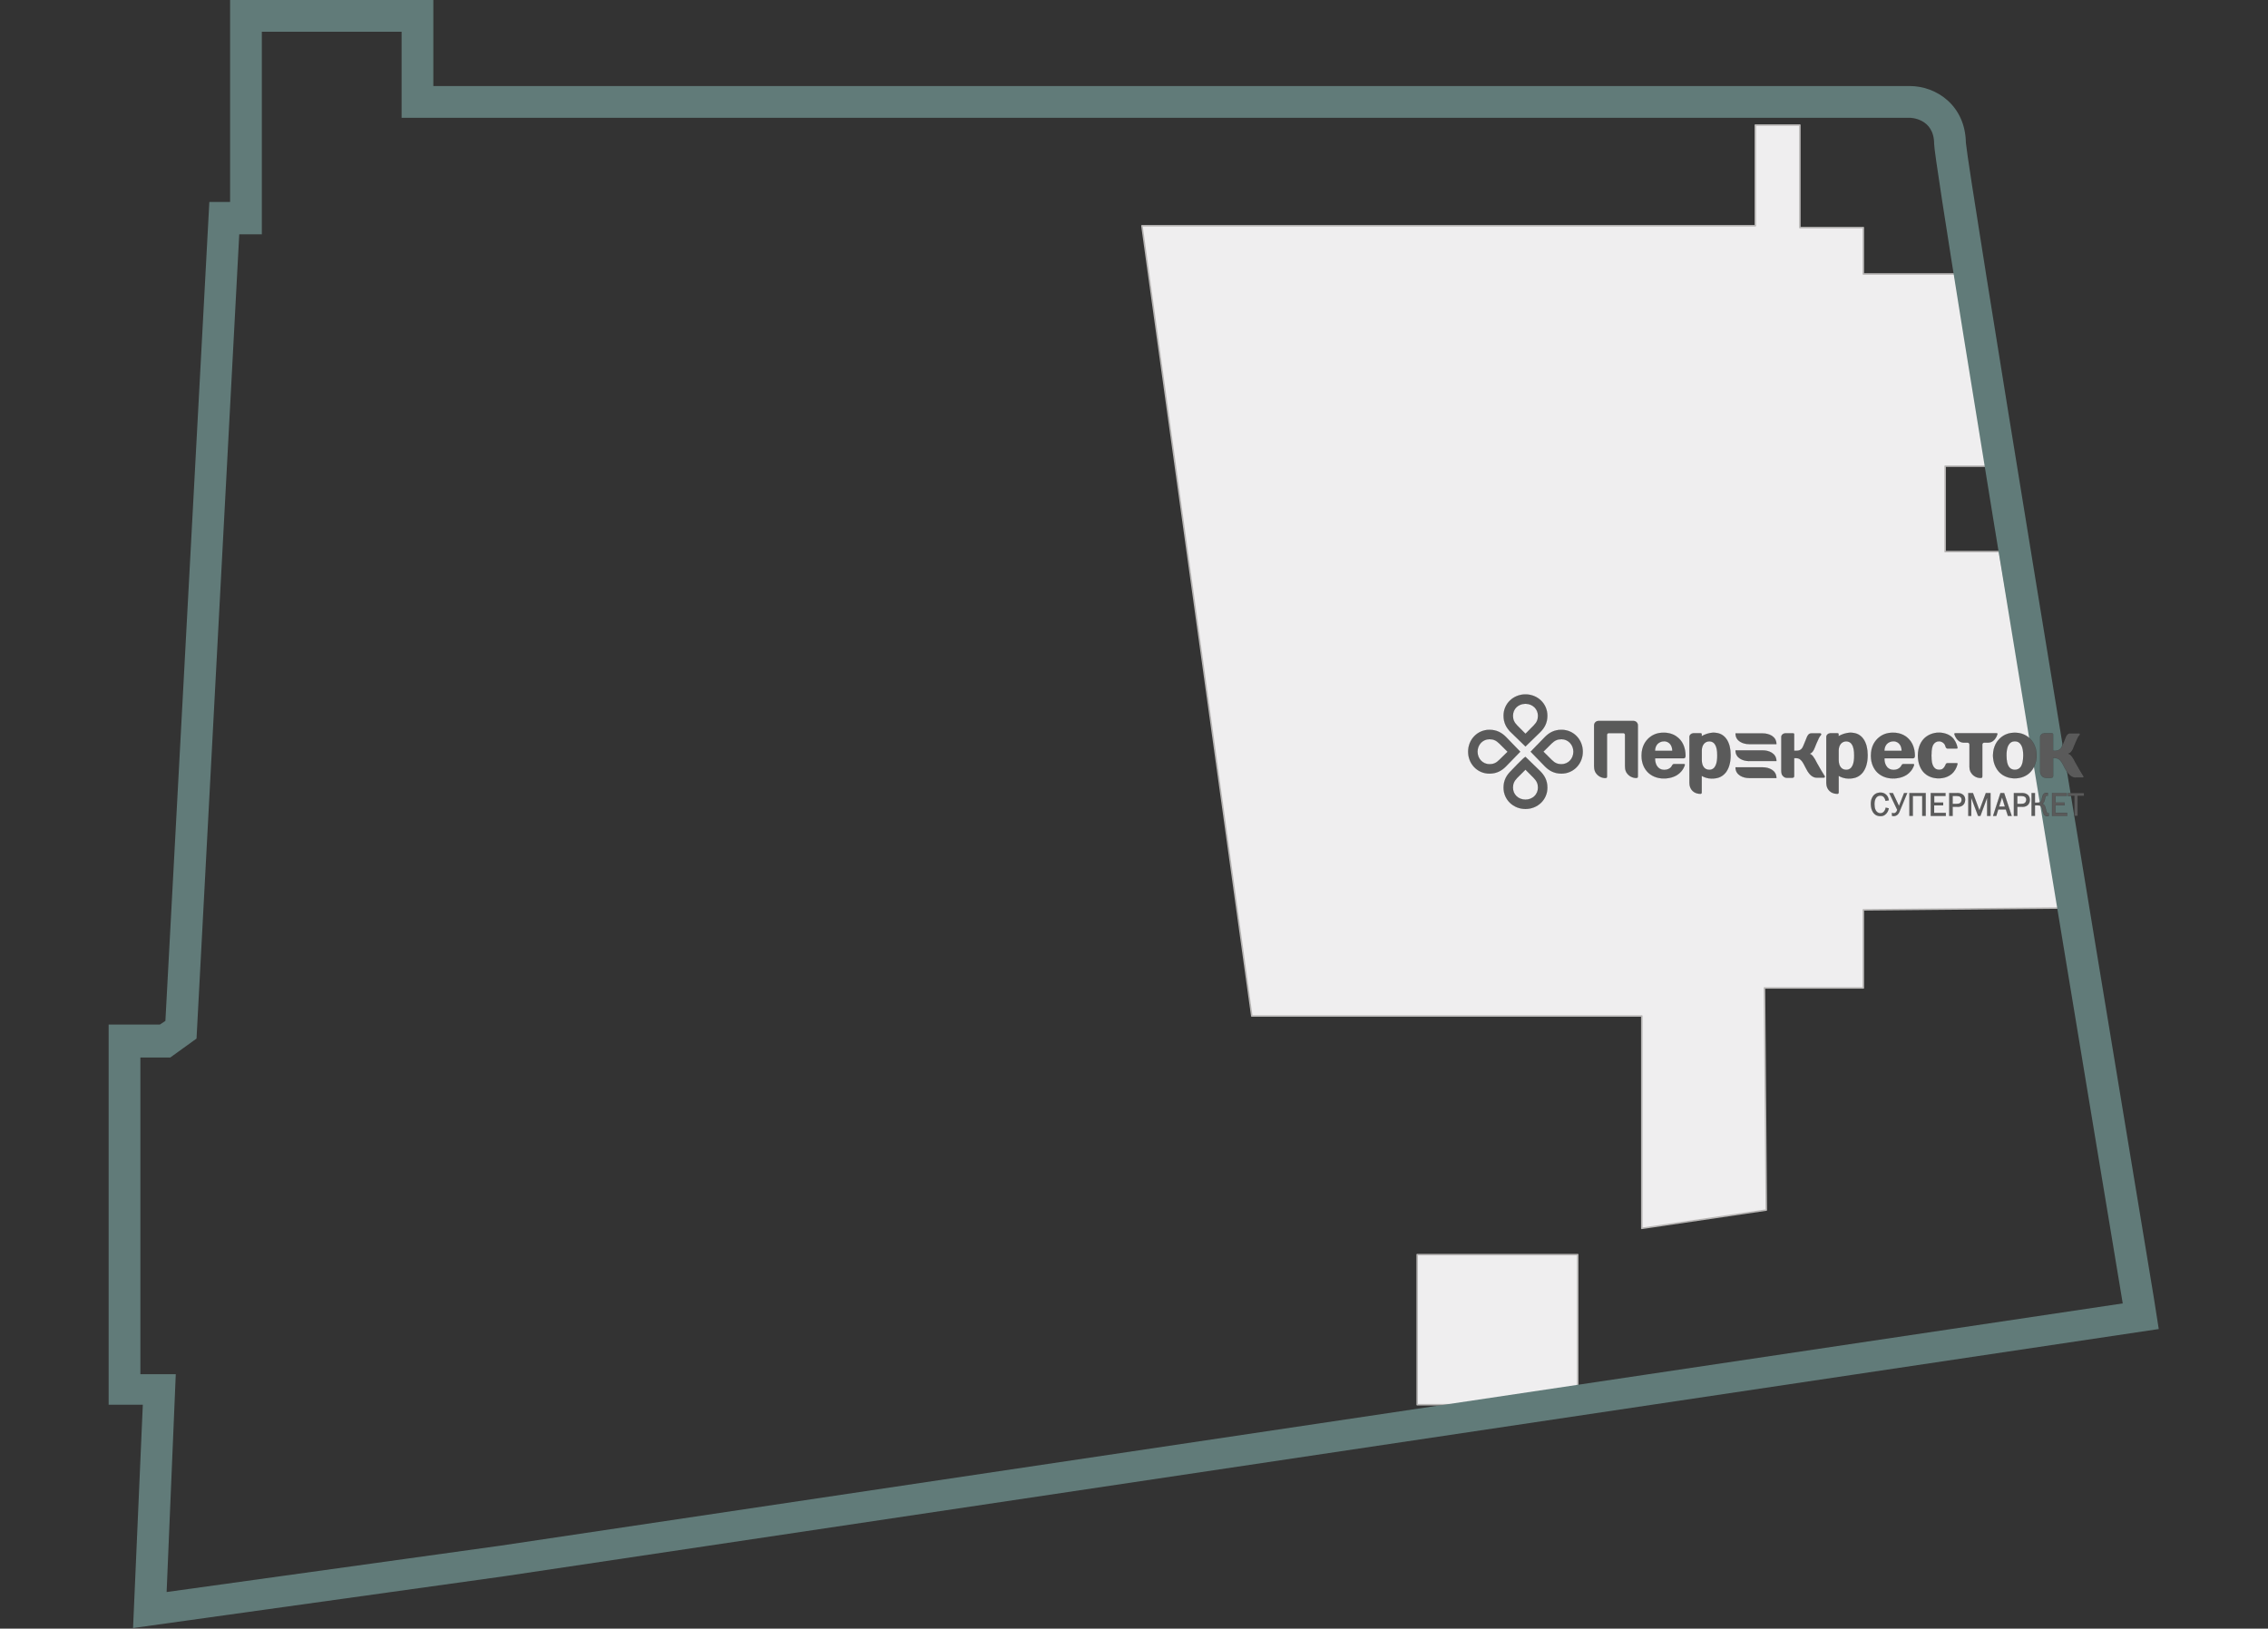 <svg width="371.6" height="266.9" xmlns="http://www.w3.org/2000/svg">
 <rect width="100%" height="100%" fill="#333333" stroke="none"/>
 <style type="text/css">.st0{fill:#EFEEEF;stroke:#B9B7B6;stroke-width:0.25;stroke-linejoin:round;stroke-miterlimit:10;}
	.st1{fill:#617B79;}
	.st2{fill:none;}
	.st3{fill:#5A5A5A;}
	.st4{fill-rule:evenodd;clip-rule:evenodd;fill:#5A5A5A;}</style>

 <g>
  <title>background</title>
  <rect fill="none" id="canvas_background" height="402" width="582" y="-1" x="-1"/>
 </g>
 <g>
  <title>Layer 1</title>
  <g id="svg_1">
   <g id="Помещения_1_">
    <polygon points="232.2,230.2 232.2,205.6 258.5,205.6 258.5,230.2   " class="st0" id="id5943_1_"/>
   </g>
   <g id="Помещения">
    <polygon points="289.4,198.3 269,201.3 269,166.5 205.1,166.5 187.1,37 287.6,37 287.6,20.5 294.9,20.5     294.9,37.3 305.3,37.3 305.3,44.9 320.3,44.9 325.8,76.4 318.7,76.4 318.7,90.4 327.6,90.4 337.7,148.8 305.3,149.1 305.3,161.9     289.1,161.9   " class="st0" id="id5943"/>
   </g>
   <g id="Этаж">
    <path id="svg_2" d="m352.9,212.7c-12.1,-72.9 -30.2,-183.2 -30.8,-189.3c-0.1,-6.1 -4.8,-9.3 -9.2,-9.3l-241.9,0l0,-14.1l-33.3,0l0,33.1l-3.4,0l-7.2,134.2l-0.9,0.6l-8.4,0l0,62.3l5.6,0l-1.6,36.6l60.9,-8.5l271,-40.5l-0.8,-5.1zm-270.9,40.6l-54.7,7.6l1.5,-35.7l-5.8,0l0,-51.9l4.9,0l4.3,-3.1l7,-131.8l3.7,0l0,-33.2l22.9,0l0,14.1l247.1,0c0,0 4,0 4,4.3c0,4.3 30.9,190 30.9,190l-265.8,39.7z" class="st1"/>
   </g>
   <g id="Маркеры"/>
  </g>
  <g id="svg_6">
   <path id="svg_7" d="m398,238.9c0,-0.1 0,-0.1 0,-0.2c0.6,-0.1 1.3,-0.2 1.9,-0.2c2.3,0 4.5,0.1 6.8,0c0.9,0 1.2,0.3 1.3,1.1c0.9,3.9 1.9,7.7 2.8,11.6c0.1,0.4 0.2,0.7 0.3,1.1c0.1,0 0.2,0 0.4,0c0.9,-4.6 1.7,-9.1 2.6,-13.7c0.5,0 0.8,0 1.1,0c5.5,0 11,0 16.6,0c1,0 1.3,0.3 1.3,1.3c0,5.6 0,11.2 0,16.8c0,3.7 0,7.5 0,11.2c-4.7,0 -9.3,0 -14,0c-0.9,-1.7 -0.1,-3 1.4,-4.3c-2.2,-0.3 -1.8,-1.7 -1.7,-3c0,-0.2 0,-0.4 0,-0.6c-0.1,-1.2 -0.4,-2.4 -0.4,-3.5c0,-0.7 -0.1,-1.2 -0.9,-1.6c-0.5,2 -1,4 -1.5,6.1c-0.5,2.3 -1,4.7 -1.5,7c-1.3,0 -2.6,0 -3.9,0c-0.6,-0.9 -1.5,-1.7 -1.7,-2.6c-0.7,-2.6 -1.2,-5.4 -1.7,-8.1c-0.3,-1.6 -0.6,-3.2 -2.2,-4.3c-0.1,0.5 -0.1,1 -0.1,1.4c0,3.9 0,7.7 0,11.6c0,0.8 -0.1,1.5 -0.7,2c-0.6,0 -1.3,0 -1.9,0c-0.1,-0.1 -0.1,-0.4 -0.3,-0.4c-1,-0.4 -1.2,-1.1 -1.3,-2c0,-0.6 -0.1,-1.2 -0.1,-1.8c0,-1.1 0.4,-2.5 -1.3,-2.7c0.3,-0.7 0.8,-1.3 0.7,-1.8c-0.1,-0.6 -0.7,-1 -1.2,-1.6c0.9,-0.6 0.9,-1.3 0.4,-2.2c-0.3,-0.6 -0.4,-1.4 -0.5,-2.1c-0.1,-2.2 0.1,-4.3 1.3,-6.2c-0.8,-0.1 -1.5,-0.4 -1.2,-1.2c0.4,-1.3 -0.4,-2.3 -0.7,-3.3c0,-0.4 0,-0.7 0,-1.1c0.4,-0.5 0.8,-1.1 1.2,-1.6c-0.3,-0.5 -0.8,-0.8 -1.3,-1.1zm31.8,4.9c0,0.4 0,0.8 0,1.1c0,0.3 0,0.7 0.1,1c2.4,0.3 2.6,0.1 2.2,-2.1c-0.7,0 -1.4,0 -2.3,0zm2.3,6.1c0.5,-2.2 0.1,-2.5 -2.2,-2c0,0.7 0,1.4 0,2c0.8,0 1.5,0 2.2,0zm0,-8c0,-0.7 0,-1.4 0,-2.1c-0.8,0 -1.5,0 -2.2,0c0,0.8 0,1.5 0,2.1c0.8,0 1.5,0 2.2,0zm0.1,10c-0.8,0 -1.6,0 -2.3,0c0,0.7 0,1.4 0,2.1c0.8,0 1.5,0 2.3,0c0,-0.8 0,-1.4 0,-2.1zm-0.1,4c-0.8,0 -1.5,0 -2.3,0c0,0.5 0,0.9 0,1.3c0,0.2 0,0.5 0.1,0.7c2.3,0.5 2.5,0.3 2.2,-2zm0,6.1c0.4,-2.3 0,-2.6 -2.2,-2c0,0.7 0,1.3 0,2c0.7,0 1.4,0 2.2,0zm0.1,1.9c-0.8,0 -1.6,0 -2.3,0c0,0.7 0,1.4 0,2.1c0.8,0 1.5,0 2.3,0c0,-0.7 0,-1.4 0,-2.1z" class="st3"/>
   <path id="svg_8" d="m487.1,267.7c0,-5.8 0,-11.7 0.1,-17.5c0,-0.4 0,-0.8 0,-1.5c0.8,0 1.6,0 2.4,0c1.4,0 2.8,0 4.2,0c1.1,0 1.8,0.5 2.2,1.6c0.4,1.4 1.1,2.8 1.6,4.3c0.1,-0.2 0.3,-0.4 0.3,-0.7c0.1,-1.4 0.1,-2.9 0.1,-4.3c0,-0.7 0.2,-1 0.9,-1c0.8,0 1.6,0 2.4,0c-0.1,1.9 -0.3,3.7 -0.4,5.5c0,0.4 0.4,0.8 0.6,1.2c0.1,0 0.2,-0.1 0.3,-0.1c0.8,-1.7 1.6,-3.4 2.4,-5.2c0.4,-1 0.9,-1.5 2.1,-1.3c0.3,0.1 0.7,0.1 1.1,0.1c0,1 0,2 -0.7,2.9c-0.4,0.5 -0.4,1.3 -0.5,2c-0.1,0.2 0,0.5 -0.1,0.7c-0.9,2 -0.7,4.2 -0.3,6.2c0.4,1.8 1.4,3.5 2,5.3c0.2,0.6 0.1,1.2 0.2,1.8c-1,0 -2,0 -3,0c-1.1,-2.5 -2.2,-4.9 -3.4,-7.4c-0.1,0 -0.2,0.1 -0.3,0.1c-0.1,0.5 -0.2,1.1 -0.2,1.6c-0.1,1.6 -0.1,3.2 -0.2,4.8c0,0.3 -0.2,0.6 -0.3,0.9c-0.8,0 -1.6,0 -2.4,0c0,-2.2 0,-4.4 0,-6.7c-1.1,0.3 -1.6,0.8 -1.7,1.8c0,1.1 0.3,2.5 -1.3,3c1.2,0.5 0.9,1.2 0.6,1.9c-3,0 -5.8,0 -8.7,0z" class="st3"/>
   <path id="svg_9" d="m436.1,267.7c0,-4.9 0,-9.9 0,-14.8c0,-1.3 0,-2.6 0,-4.1c1,0 2,0 2.9,0c1,0 1.9,0 2.9,0c1.5,0 1.8,0.2 1.8,1.7c0,1.4 -0.3,2.8 -0.5,4.1c-0.1,1 -0.1,2 0,3.1c0.2,-0.3 0.4,-0.6 0.6,-0.9c1.5,-2.3 3,-4.6 4.5,-7c0.5,-0.9 1.1,-1.2 2.1,-1.1c0.6,0.1 1.2,0 2.2,0c-1.1,1.7 -1,3.3 -0.5,4.9c-1.2,2.5 -0.4,4.9 0,7.4c0,0.3 0.1,0.7 0,0.8c-0.7,0.7 -0.2,1.1 0.1,1.3c-0.4,1.7 -0.7,3.1 -1,4.6c-0.7,0 -1.4,0 -2.2,0c0,-3.4 0,-6.9 0,-10.5c-1,1.5 -2,2.9 -2.9,4.2c-0.1,0.1 -0.1,0.3 -0.2,0.4c-0.4,0.9 -0.9,1.9 -1.3,2.7c-0.6,1.1 -1.2,2.1 -1.8,3.1c-2.3,0.1 -4.5,0.1 -6.7,0.1z" class="st3"/>
   <path id="svg_10" d="m469.7,267.7c0,-6.3 0,-12.6 0,-18.9c0.4,-0.1 0.6,-0.1 0.9,-0.1c2.9,0 5.7,0 8.6,0c1.6,0 2.1,0.7 2.4,2.3c0.3,1.7 0.8,3.3 1.3,4.9c0.2,0.7 0.6,1.5 0.7,2.2c0.2,1 0.2,2.1 0.2,3.2c0,0.8 0.1,1.4 0.8,1.8c0.3,0.2 0.6,0.6 0.7,1c0.2,1.2 0.4,2.4 0.5,3.7c-1.1,0 -2.3,0 -3.4,0c-0.1,-0.4 -0.2,-0.8 -0.2,-1.1c-0.1,-1 -0.6,-1.4 -1.7,-1.3c-0.7,0.1 -1.5,0.1 -2.2,0.1c-1.6,0.1 -2.1,0.7 -2.1,2.3c-2.2,-0.1 -4.4,-0.1 -6.5,-0.1zm9.4,-13.9c-0.4,2.3 -0.8,4.6 -1.3,7.1c0.5,0.1 1.2,0.2 1.9,0.2c0.9,0 1.2,-0.4 1,-1.3c-0.6,-2 -1.1,-4 -1.6,-6z" class="st3"/>
   <path id="svg_11" d="m454,267.7c0,-6.3 0,-12.5 0,-18.8c0.2,-0.1 0.4,-0.2 0.6,-0.2c3,0 6.1,0 9.1,0c1.8,0 2.7,1 2.8,2.8c0,0.7 0.1,1.3 0.8,1.6c0.2,0.1 0.3,0.6 0.3,0.9c-0.1,0.8 -0.4,1.6 -0.5,2.4c-0.1,0.5 -0.1,1.2 0.2,1.5c0.4,0.5 0.4,0.9 0,1.3c-0.4,0.3 -0.9,0.4 -1.3,0.6c-0.4,0.2 -0.9,0.3 -1.2,0.6c-0.6,0.6 -1.1,1.4 -2.2,1c-0.3,-0.1 -0.8,0.3 -1,0.6c-0.7,1.1 -1.2,2.2 -0.3,3.6c0.3,0.5 0.6,1.1 -0.2,1.6c-0.1,0 0,0.4 0,0.6c-2.4,-0.1 -4.8,-0.1 -7.1,-0.1zm7.9,-12.9c0,0.5 -0.1,0.8 0,1c0.2,0.4 0.4,1.1 0.7,1.2c0.4,0.1 1,-0.2 1.4,-0.5c1,-1 0.8,-2.4 -0.6,-3.4c-0.9,-0.6 -1.2,-0.6 -1.4,0.5c-0.1,0.5 -0.1,1 -0.1,1.2z" class="st3"/>
   <path id="svg_12" d="m436.2,246.2c0,-2.6 0,-5 0,-7.5c23.8,0 47.5,0 71.4,0c0,2.4 0,4.7 0,7.1c0,0.2 -0.3,0.4 -0.6,0.5c-0.3,0.1 -0.6,0 -0.9,0c-22.9,0 -45.7,0 -68.6,0c-0.4,-0.1 -0.8,-0.1 -1.3,-0.1zm51.5,-4.1c0.2,0.6 0.4,1.1 0.7,1.7c0.1,0.2 0.4,0.5 0.5,0.5c0.2,-0.1 0.5,-0.3 0.7,-0.5c0.3,-0.5 0.5,-1.1 0.7,-1.7c0.1,0 0.1,0 0.2,0c0,0.7 0,1.5 0,2.2c0.4,0 0.7,0 1.1,0c0,-1.3 0,-2.6 0,-3.8c-2.2,-0.7 -1.8,1.5 -2.6,2.3c-0.8,-0.8 -0.3,-3 -2.6,-2.3c0,1.3 0,2.5 0,3.9c1.7,-0.1 0.6,-1.6 1.3,-2.3zm-21.7,2.2c0,-1.3 0,-2.6 0,-3.9c-0.4,0 -0.7,0 -1.1,0c0,0.7 0,1.4 0,2.3c-0.5,-0.7 -0.8,-1.2 -1.2,-1.6c-0.4,-0.4 -0.9,-0.6 -1.3,-0.9c-0.1,0.1 -0.2,0.2 -0.3,0.3c0,1 0,2.1 0,3.1c0,0.8 0.4,1 1.1,0.7c0,-0.7 0,-1.3 0,-2c1,0.5 1,2.4 2.8,2zm38.2,0.2c-0.6,-1.5 -1.1,-2.6 -1.6,-3.8c-0.3,-0.6 -1.2,-0.6 -1.5,-0.1c-0.6,1.1 -1,2.3 -1.5,3.5c0.1,0.1 0.1,0.1 0.2,0.2c0.7,-0.3 1.4,-0.7 2.1,-0.7c0.7,0.1 1.3,0.5 2.3,0.9zm-60.2,-1.7c-0.3,0.1 -0.7,0.4 -1.1,0.4c-0.5,0.1 -1,0.1 -1.5,0.1c0,-0.7 0,-1.3 0,-2c0.5,0 1,0 1.5,0.1c0.4,0.1 0.7,0.3 1.2,0.5c-0.2,-1.3 -0.9,-1.8 -2.1,-1.7c-1.2,0.1 -2,0.7 -2.1,1.9c-0.1,1.3 0.4,2.1 1.4,2.3c1.5,0.3 2.4,-0.1 2.7,-1.6zm30.6,1.5c1.1,0 2.2,0 3.2,0c0.2,0 0.3,-0.3 0.5,-0.4c-0.2,-0.1 -0.3,-0.3 -0.5,-0.3c-0.5,-0.1 -1.1,0 -1.6,-0.1c-0.2,0 -0.3,-0.3 -0.5,-0.4c0.2,-0.1 0.3,-0.4 0.5,-0.4c0.4,-0.1 0.9,0 1.3,-0.1c0.2,0 0.3,-0.2 0.4,-0.4c-0.1,-0.1 -0.3,-0.3 -0.4,-0.4c-0.4,-0.1 -0.9,0 -1.3,0c-0.2,0 -0.3,-0.2 -0.5,-0.3c0.2,-0.1 0.3,-0.4 0.5,-0.4c0.5,-0.1 1,0 1.5,0c0.2,0 0.3,-0.2 0.5,-0.3c-0.2,-0.1 -0.3,-0.4 -0.5,-0.4c-1,0 -2,0 -3.1,0c0,1.3 0,2.5 0,3.9zm-22.1,-3.8c0,1.3 0,2.5 0,3.8c0.7,0.2 1.1,0.1 1,-0.7c0,-0.8 0,-1.6 0,-2.4c0,-0.9 -0.4,-1 -1,-0.7z" class="st3"/>
   <polygon id="svg_13" points="501.7,241.6 501.1,242.7 502.6,242.7  " class="st3"/>
  </g>
  <defs>
   <style type="text/css">
    <![CDATA[
    .fil0 {fill:#5A5A5A;fill-rule:nonzero}
   ]]>
   </style>
  </defs>
  <g stroke="null" id="svg_46">
   <g stroke="null" transform="matrix(0.015,0,0,0.015,-2573.467,-1772.564) " id="svg_18">
    <g stroke="null" id="svg_21">
     <path stroke="null" id="svg_22" d="m194153.424,126834.718l0,32.84l68.98,0.01l0,217.48l36.79,-0.01l0,-217.46l68.99,0l0,-32.84l-174.77,-0.01l0.01,-0.01zm-136.66,135.36l98.55,0l0,-31.54l-98.55,0l0,-70.96l123.51,0l0,-32.84l-160.97,-0.01l0,250.32l164.25,0l0,-32.85l-127.46,0l0,-82.12l0.66,0l0.01,0zm-82.79,85.41c-7.88,0 -9.85,-4.6 -13.14,-12.49c-11.17,-30.88 -10.52,-45.33 -18.4,-63.08c-3.28,-7.88 -11.83,-22.34 -29.56,-28.25c12.49,-5.91 19.06,-17.08 22.34,-27.6c6.57,-18.4 8.54,-46 15.77,-54.54c2.62,-3.29 7.88,-6.57 11.16,-6.57c1.31,0 2.62,0 7.23,0.66l3.95,0.66l0,-30.22l-2.62,-0.66c-2.62,-0.66 -7.23,-1.31 -12.49,-1.31c-11.83,0 -30.22,3.95 -40.08,26.27c-8.54,19.06 -9.85,49.28 -19.71,65.04c-8.54,13.8 -21.68,16.42 -35.48,16.42l-30.91,0.03l0,-105.13l-36.79,0l0,250.32l36.79,0l0,-114.98l30.22,0.01c16.42,0 32.85,0.66 42.71,17.73c3.95,6.57 5.91,16.42 10.51,33.51c3.95,17.73 7.88,33.51 14.45,46c9.21,16.42 22.34,21.68 34.82,21.68l0.66,0c7.23,0 11.83,-1.31 17.08,-3.95l1.31,-0.66l0,-30.22l-4.6,1.31c-0.66,0.01 -2.63,0.01 -5.26,0.01l0,0l0.04,0.01zm-250.32,-113.66c-11.83,11.17 -28.91,11.17 -40.08,11.17l-44.02,0l0,-85.41l47.29,0c11.17,0 26.94,1.31 37.45,10.52c5.26,3.95 13.14,13.14 13.14,30.22c-0.65,15.11 -6.57,26.94 -13.79,33.51l0,0l0.01,-0.01zm25.61,-90.67c-19.71,-14.45 -43.36,-16.42 -63.08,-16.42l-84.09,-0.01l0,250.32l37.45,0l0,-99.21l47.96,0c0.66,0 1.31,0 1.97,0c16.42,0 42.05,0 63.73,-19.71c7.88,-6.57 23.65,-24.96 23.65,-57.16c-0.66,-30.89 -15.11,-48.62 -27.6,-57.81l0,0l0.01,0zm-308.79,132.05l32.2,-101.18l31.53,101.18l-63.73,0zm55.19,-148.49l-40.08,0l-80.81,250.32l34.82,0l21.68,-70.96l82.79,0.01l22.99,70.96l40.74,-0.01l-1.31,-4.6l-80.81,-245.73l-0.01,0.01zm-270.03,189.88l-70.96,-189.88l-50.59,0l0,250.32l32.2,0l0,-199.08l74.89,199.08l24.96,0l73.58,-199.73l0,199.73l36.8,0l0,-250.32l-50.59,0l-70.3,189.88l0.01,0zm-207.62,-82.78c-12.49,11.17 -29.56,11.17 -40.74,11.17l-44.01,0l0,-85.41l46.64,0c11.17,0 27.6,1.31 38.1,10.52c5.26,3.95 13.14,13.14 13.14,30.22c0,15.11 -5.91,26.94 -13.14,33.51l0,0l0.01,-0.01zm24.96,-90.67c-19.06,-14.45 -43.36,-16.42 -63.08,-16.42l-84.08,-0.01l0,250.32l37.45,0l0,-99.21l47.96,0c0.66,0 1.31,0 1.31,0c17.08,0 42.05,0 63.73,-19.71c7.88,-6.57 23.65,-24.96 23.65,-57.16c0.66,-30.89 -13.8,-48.62 -26.94,-57.81l0,0zm-311.43,118.92l97.9,0l0,-31.54l-97.9,0l0,-70.96l123.53,0l0,-32.84l-160.97,-0.01l0,250.32l164.25,0l0,-32.85l-127.46,0l0,-82.12l0.65,0zm-270.69,114.97l37.45,0l0,-217.46l103.16,0l0,217.48l37.45,-0.01l0,-250.32l-178.06,0l0,250.32l0,-0.01zm-113.66,-108.4l-67.01,-141.92l-39.43,0l87.38,183.97c-2.62,8.54 -7.88,21.03 -15.11,27.6c-5.26,4.6 -13.8,9.2 -25.63,9.2c-4.6,0 -7.88,-0.66 -12.49,-2.62l-4.6,-1.97l0,32.84l1.97,0.66c3.95,1.31 9.85,2.62 17.08,2.62l0,-0.01c13.8,0 29.56,-5.26 41.39,-15.77c16.42,-14.45 23.65,-34.82 30.22,-52.57l76.22,-183.96l-34.16,0l-55.85,141.92l0.02,0.01zm-145.85,22.34c-3.95,21.03 -15.11,34.17 -19.06,39.43c-11.16,11.16 -21.03,17.08 -38.1,17.08c-28.25,0 -44.67,-17.73 -53.88,-36.79c-7.88,-17.08 -11.17,-40.74 -11.17,-61.76c0,-17.08 1.97,-43.36 13.14,-62.42c13.8,-24.32 32.2,-30.88 51.25,-30.88c19.71,0 32.85,6.57 44.02,23.65c6.57,10.52 10.52,21.68 12.49,30.22l0.66,3.29l3.28,-0.66l32.2,-5.91l-0.66,-3.28c-3.29,-23.65 -14.45,-44.67 -28.91,-57.82c-20.37,-19.06 -42.05,-22.99 -62.42,-22.99c-16.42,0 -49.93,2.62 -76.22,33.51c-7.88,9.2 -28.91,37.45 -28.25,91.33c0,32.2 7.88,65.04 23.65,89.35c24.96,38.1 58.47,43.36 80.82,43.36l0.64,-0.01c18.39,0 40.74,-3.29 61.76,-26.27c14.45,-15.11 24.32,-35.48 28.25,-55.85l0.66,-3.28l-34.17,-7.23l0.01,3.95l0.01,-0.02z" class="fil0"/>
    </g>
    <g stroke="null" id="svg_23">
     <path stroke="null" id="svg_24" d="m188620.014,126144.198c-80.15,0 -134.03,32.85 -178.05,76.22l-158.34,162.94l158.34,162.94c44.02,43.36 97.9,76.22 178.05,76.22c132.06,0 233.24,-107.09 233.24,-239.16c0,-132.07 -100.52,-239.16 -233.24,-239.16l0,0zm0,102.5c72.93,0 130.74,60.44 130.74,136.66c0,76.87 -57.16,136.66 -130.74,136.66c-42.05,0 -72.27,-13.14 -105.78,-46.64l-91.33,-90.67l90.67,-90c34.17,-32.87 64.39,-46.01 106.44,-46.01z" class="fil0"/>
    </g>
    <g stroke="null" id="svg_25">
     <path stroke="null" id="svg_26" d="m187834.224,126144.198c-132.72,0 -233.24,107.09 -233.24,239.16c0,132.07 100.52,239.16 232.59,239.16c80.15,0 134.03,-32.85 178.05,-76.22l158.34,-162.94l-157.69,-162.94c-44.01,-43.37 -98.55,-76.22 -178.05,-76.22l0,0zm0,102.5c42.05,0 72.27,13.14 106.44,46.64l91.33,90.67l-91.33,89.36c-34.17,34.17 -64.39,46.64 -106.44,46.64c-72.93,0 -130.74,-59.78 -130.74,-136.66c0,-76.87 57.16,-136.65 130.74,-136.65z" class="fil0"/>
    </g>
    <path stroke="null" id="svg_27" d="m188227.124,126439.848c-13.8,0 -162.94,158.34 -162.94,158.34c-43.36,44.02 -76.22,97.9 -76.22,178.05c0,132.06 107.09,232.59 239.16,232.59c132.05,0 239.16,-100.52 239.16,-232.59c0,-80.15 -32.84,-134.03 -76.22,-178.05l-162.94,-158.34zm0,139.29l90,90.67c33.51,34.82 46.64,64.39 46.64,106.44c0,74.25 -59.13,130.74 -136.66,130.74c-78.19,0 -136.66,-55.85 -136.66,-130.74c0,-42.05 13.14,-72.27 46,-106.44l90.68,-90.67z" class="fil0"/>
    <g stroke="null" id="svg_28">
     <path stroke="null" id="svg_29" d="m188227.124,125757.208c-132.07,0 -239.16,100.52 -239.16,232.59c0,80.15 32.85,134.03 76.22,178.05l162.94,158.34l162.94,-158.34c43.36,-44.02 76.22,-97.9 76.22,-178.05c0,-132.07 -107.1,-232.59 -239.16,-232.59l0,0zm0,102.5c76.87,0 136.66,57.16 136.66,130.74c0,42.05 -13.14,72.27 -46.64,106.44l-90.02,90.67l-90.02,-90.67c-33.51,-34.17 -46.64,-64.39 -46.64,-106.44c0,-74.89 58.47,-130.74 136.66,-130.74z" class="fil0"/>
    </g>
    <g stroke="null" id="svg_30">
     <path stroke="null" id="svg_31" d="m190234.974,126581.108c-50.59,0 -82.13,-40.08 -82.13,-107.09l0,-103.82c0,-57.16 32.2,-99.87 82.13,-99.87c53.88,0 87.38,44.02 87.38,153.75c0,80.81 -17.73,157.03 -87.38,157.03l0,0zm68.32,-404.07c-8.54,-1.31 -16.42,-1.97 -24.32,-1.97c-49.28,2.62 -93.95,19.06 -126.81,38.76l0,-15.11c0,-5.91 2.62,-17.08 -11.83,-17.08l-80.8,0.01c-22.99,1.97 -40.74,18.39 -41.39,38.76l0,85.41l0,0l0,419.18c0,72.94 51.9,118.27 115.63,118.27l5.26,-0.01c6.57,0 13.14,-2.62 13.14,-14.45l0,-182c27.6,16.42 62.42,29.56 109.06,30.22c17.09,0 32.2,-1.31 46.65,-3.95c84.1,-12.49 160.31,-88.04 160.31,-252.29c0.66,-136 -57.16,-235.86 -164.91,-243.75l0.01,0z" class="fil0"/>
    </g>
    <g stroke="null" id="svg_32">
     <path stroke="null" id="svg_33" d="m193642.264,126540.368c-17.73,30.89 -44.02,40.74 -69.65,40.74c-25.63,0 -51.9,-9.85 -69.65,-40.74c-11.17,-19.71 -21.68,-51.25 -21.68,-116.29c0,-35.48 1.97,-82.13 24.32,-116.94c15.77,-25.63 36.79,-37.45 67.01,-37.45c30.22,0 50.59,11.83 67.01,37.45c22.34,34.82 24.96,80.81 24.96,116.94c-0.65,65.05 -11.15,95.93 -22.33,116.29l0,0l0.01,0zm-69.65,-364.64c-47.31,0 -111.04,11.17 -166.89,65.7c-22.99,22.34 -71.61,82.12 -71.61,182.65c0,77.53 30.22,146.52 74.89,189.23c32.85,30.88 86.72,61.11 162.94,61.11c76.22,0 130.09,-30.22 162.94,-61.11c45.33,-43.36 75.56,-112.35 75.56,-189.23c0,-100.52 -49.28,-160.32 -71.61,-182.65c-55.19,-54.54 -119.58,-65.7 -166.22,-65.7z" class="fil0"/>
    </g>
    <path stroke="null" id="svg_34" d="m192743.474,126269.678c26.27,0 47.96,13.8 60.45,30.89c5.26,7.23 9.2,17.73 12.49,29.56c3.95,11.16 11.17,19.06 22.99,19.06l98.55,0c5.26,0 9.2,-4.6 8.54,-9.85c-8.54,-43.36 -29.56,-86.07 -60.45,-114.32c-35.48,-32.84 -89.35,-49.93 -143.88,-49.93c-61.11,0 -115.63,23.65 -152.43,56.5c-36.79,32.84 -76.22,95.26 -76.22,193.82c0,82.13 28.25,149.8 70.3,190.54c24.96,23.65 74.25,58.47 155.71,58.47c72.93,0 118.92,-27.6 145.21,-49.93c28.91,-25.63 51.25,-63.73 61.76,-107.09c0.66,-3.28 0,-9.2 -7.88,-9.2l-101.85,-0.01c-11.83,0.66 -17.08,7.23 -21.03,17.73c0,0 -0.66,1.31 -1.31,3.29c0,0.66 0,0.66 -0.66,1.31c0,0.66 -0.66,1.31 -0.66,1.98l0,0c-2.62,5.91 -5.26,11.16 -9.2,16.42c-16.42,25.63 -33.51,31.53 -57.82,31.53c-22.99,0 -45.33,-5.91 -64.39,-38.1c-13.14,-22.34 -20.37,-55.19 -20.37,-117.61c0,-74.24 11.16,-103.16 19.71,-117.6c12.52,-22.33 36.17,-37.44 62.46,-37.44l-0.02,-0.02z" class="fil0"/>
    <path stroke="null" id="svg_35" d="m189642.334,126373.488c0,-28.91 10.52,-56.5 26.27,-73.58c17.08,-17.73 42.71,-30.22 71.61,-30.22c36.79,0 58.47,17.73 71.61,36.14c13.14,19.06 19.71,45.33 19.06,67.67l-188.55,-0.01zm95.93,-197.76c-42.71,0 -102.49,6.57 -158.34,53.88c-37.45,32.19 -84.76,91.33 -84.76,197.11c0,90.67 35.48,148.49 68.99,182c35.48,35.48 93.95,67.01 173.45,67.01c64.39,0 116.29,-17.08 153.75,-43.36c26.27,-18.4 58.47,-49.93 75.56,-101.18c1.31,-3.95 3.29,-12.49 -7.23,-12.49l-113,0c-6.57,0 -13.8,7.88 -15.77,11.17c-3.95,9.2 -9.85,17.73 -15.77,24.32c-13.14,13.14 -35.48,27.6 -70.3,27.6c-45.33,0 -71.61,-23.65 -86.07,-50.59c-11.16,-21.03 -17.08,-49.93 -15.77,-76.22l314.73,0c12.49,-1.97 17.08,-9.2 17.73,-26.27c0,0 0,-1.98 0,-3.95c-1.31,-78.19 -26.94,-134.03 -55.19,-167.53c-32.85,-40.09 -90.67,-81.48 -182,-81.48l-0.01,-0.02z" class="fil0"/>
    <path stroke="null" id="svg_36" d="m191411.684,126508.838c-30.22,-62.42 -57.16,-99.87 -82.79,-103.16c0,0 34.17,-1.97 57.16,-65.04c7.88,-22.34 30.22,-73.58 45.33,-105.13c5.26,-11.83 14.45,-24.32 24.32,-36.14c1.31,-1.31 1.97,-3.95 1.97,-5.91c0,-5.26 -4.6,-9.85 -9.85,-10.51l-98.56,0.01c-26.94,0.66 -40.08,21.68 -48.62,42.71c-14.45,33.51 -20.37,54.54 -41.39,101.18c-9.85,22.34 -28.25,46 -68.32,46l-28.91,-0.01l0,-173.45c0,-5.91 2.62,-17.08 -11.83,-17.08l-87.38,0c-22.99,1.97 -41.39,19.06 -41.39,39.43l0,369.24c0,10.51 0.66,24.96 5.26,38.76c9.85,21.03 28.91,38.76 53.21,38.76l61.76,0c15.77,0 20.37,-8.54 20.37,-20.37l0,-194.47l24.96,0c53.88,0 77.53,61.76 100.52,105.13c21.03,40.07 57.82,111.04 122.86,107.75l77.53,-0.01c5.26,-0.66 9.2,-4.6 9.2,-9.85c0,-1.97 -0.66,-3.29 -1.31,-5.26c-18.41,-29.56 -59.13,-95.93 -84.11,-142.57l0.01,-0.01z" class="fil0"/>
    <path stroke="null" id="svg_37" d="m189409.764,126047.608l-386.34,0c-24.32,0 -46.64,20.37 -46.64,47.96c0,0 0,444.15 0,446.12c0,17.08 1.97,37.45 10.52,57.82c17.73,38.1 54.54,65.7 98.55,70.96l17.75,0c12.49,0 14.45,-5.91 14.45,-19.71l0,-454.66c1.97,-8.54 9.85,-15.77 19.06,-15.77l158.34,0c9.2,0 17.08,7.23 19.06,15.77c0,0 -0.66,338.37 0,344.94c0,17.08 1.31,37.45 9.85,57.82c17.73,38.1 54.54,65.7 98.55,70.96l17.73,-0.01c12.49,0 14.45,-5.91 14.45,-19.71l0.01,-555.18c0.65,-22.34 -19.06,-47.31 -45.33,-47.31l-0.01,0z" class="fil0"/>
    <path stroke="null" id="svg_38" d="m193382.094,126192.148c1.31,-4.6 0.66,-10.52 -8.54,-10.52l-452.02,0.01c-9.85,0 -10.52,5.91 -9.2,10.52c13.8,46 47.95,89.35 96.59,91.98l49.27,0c10.52,1.31 19.06,9.85 19.06,21.03l0,248.35c0,17.73 2.62,29.56 9.85,46c17.73,38.1 54.54,65.7 97.9,70.3l17.75,-0.01c12.49,0 14.45,-5.91 14.45,-19.71l0,-344.94c0,-10.52 8.54,-19.71 19.06,-21.03l49.27,0.01c48.62,-1.97 82.79,-45.33 96.59,-91.99l-0.03,0z" class="fil0"/>
    <path stroke="null" id="svg_39" d="m194322.944,126652.068c-18.4,-29.56 -59.13,-96.59 -84.1,-143.23c-30.22,-62.42 -57.16,-99.87 -82.79,-103.81c0,0 34.17,-1.97 57.16,-65.04c7.88,-21.68 30.22,-73.58 45.33,-105.13c5.26,-11.83 14.45,-24.32 24.32,-36.14c1.31,-1.31 1.97,-3.95 1.97,-5.91c0,-5.26 -3.95,-9.85 -9.85,-10.51l-98.56,0c-26.94,0.66 -40.08,21.68 -48.62,42.71c-14.45,33.51 -20.37,54.54 -41.39,101.18c-9.85,22.34 -28.25,46 -68.33,46l-28.26,-0.01l0,-172.79c0,-5.91 2.62,-17.08 -11.83,-17.08l-87.38,0c-22.99,1.97 -40.74,19.06 -41.39,39.43l0,369.24c0,10.51 0.66,24.96 5.26,38.76c9.85,21.03 28.91,38.76 53.88,38.76l61.74,0c15.77,0 20.37,-8.54 20.37,-20.37l0,-194.47l24.96,0c53.88,0 77.53,61.76 100.52,105.13c21.03,40.07 57.82,111.04 122.86,107.75l77.53,-0.01c5.26,-0.66 9.21,-4.6 9.21,-9.85c-1.31,-1.97 -1.98,-3.29 -2.62,-4.6l0.01,-0.01z" class="fil0"/>
    <g stroke="null" id="svg_40">
     <path stroke="null" id="svg_41" d="m191730.344,126581.108c-50.59,0 -82.13,-40.08 -82.13,-107.09l0,-103.82c0,-57.16 32.2,-99.87 82.13,-99.87c53.88,0 87.38,44.02 87.38,153.75c0.66,80.81 -17.08,157.03 -87.38,157.03l0,0zm68.99,-404.07c-8.54,-1.31 -16.42,-1.97 -24.32,-1.97c-49.93,2.62 -93.95,19.06 -127.46,38.76l0,-15.11c0,-5.91 2.62,-17.08 -11.83,-17.08l-80.81,0.01c-22.99,1.97 -40.74,18.39 -41.39,38.76l0,85.41l0,0l0,419.18c0,72.94 51.9,118.27 115.63,118.27l5.26,-0.01c6.57,0 13.8,-2.62 13.8,-14.45l0,-182c27.6,16.42 62.42,29.56 109.06,30.22c16.42,0 32.2,-1.31 46.64,-3.95c84.1,-12.49 160.96,-88.04 160.96,-252.29c0,-136 -57.16,-235.86 -165.56,-243.75l0.02,0z" class="fil0"/>
    </g>
    <path stroke="null" id="svg_42" d="m192147.554,126373.488c0,-28.91 10.52,-56.5 26.28,-73.58c17.08,-17.73 42.05,-30.22 71.61,-30.22c36.79,0 58.47,17.73 71.61,36.14c13.14,19.06 19.71,45.33 19.06,67.67l-188.55,-0.01l-0.01,0zm95.94,-197.76c-42.71,0 -102.49,6.57 -158.34,53.88c-37.45,32.19 -84.76,91.33 -84.76,197.11c0,90.67 35.48,148.49 68.32,182c36.14,35.48 93.95,67.01 173.46,67.01c63.73,0 115.63,-17.08 153.75,-43.36c26.28,-18.4 57.82,-49.93 75.56,-101.18c1.31,-3.95 3.28,-12.49 -7.23,-12.49l-113,0c-6.57,0 -13.8,7.88 -15.11,11.17c-3.95,9.2 -9.85,17.73 -16.42,24.32c-13.14,13.14 -35.48,27.6 -70.3,27.6c-45.33,0 -71.61,-23.65 -85.41,-50.59c-11.16,-21.03 -17.08,-49.93 -15.77,-76.22l314.7,0c12.49,-1.97 17.08,-9.2 17.73,-26.27l0,-3.95c-1.31,-78.19 -26.94,-134.03 -55.85,-167.53c-32.18,-40.09 -89.99,-81.48 -181.32,-81.48l-0.01,-0.02z" class="fil0"/>
    <path stroke="null" id="svg_43" d="m190819.714,126183.608l-225.36,0l-72.93,0c0,87.38 85.41,116.94 148.49,116.94l203.01,0l95.26,0c0.01,-87.37 -85.4,-116.94 -148.47,-116.94z" class="fil0"/>
    <path stroke="null" id="svg_44" d="m190819.714,126368.888l-225.36,0l-72.93,0c0,87.38 85.41,116.94 148.49,116.94l203.01,0l95.26,0c0.01,-86.72 -85.4,-116.94 -148.47,-116.94z" class="fil0"/>
    <path stroke="null" id="svg_45" d="m190819.714,126554.168l-225.36,0l-72.93,0c0,86.72 85.41,116.94 148.49,116.94l203.01,0l95.26,0c0.01,-86.72 -85.4,-116.94 -148.47,-116.94z" class="fil0"/>
   </g>
  </g>
 </g>
</svg>